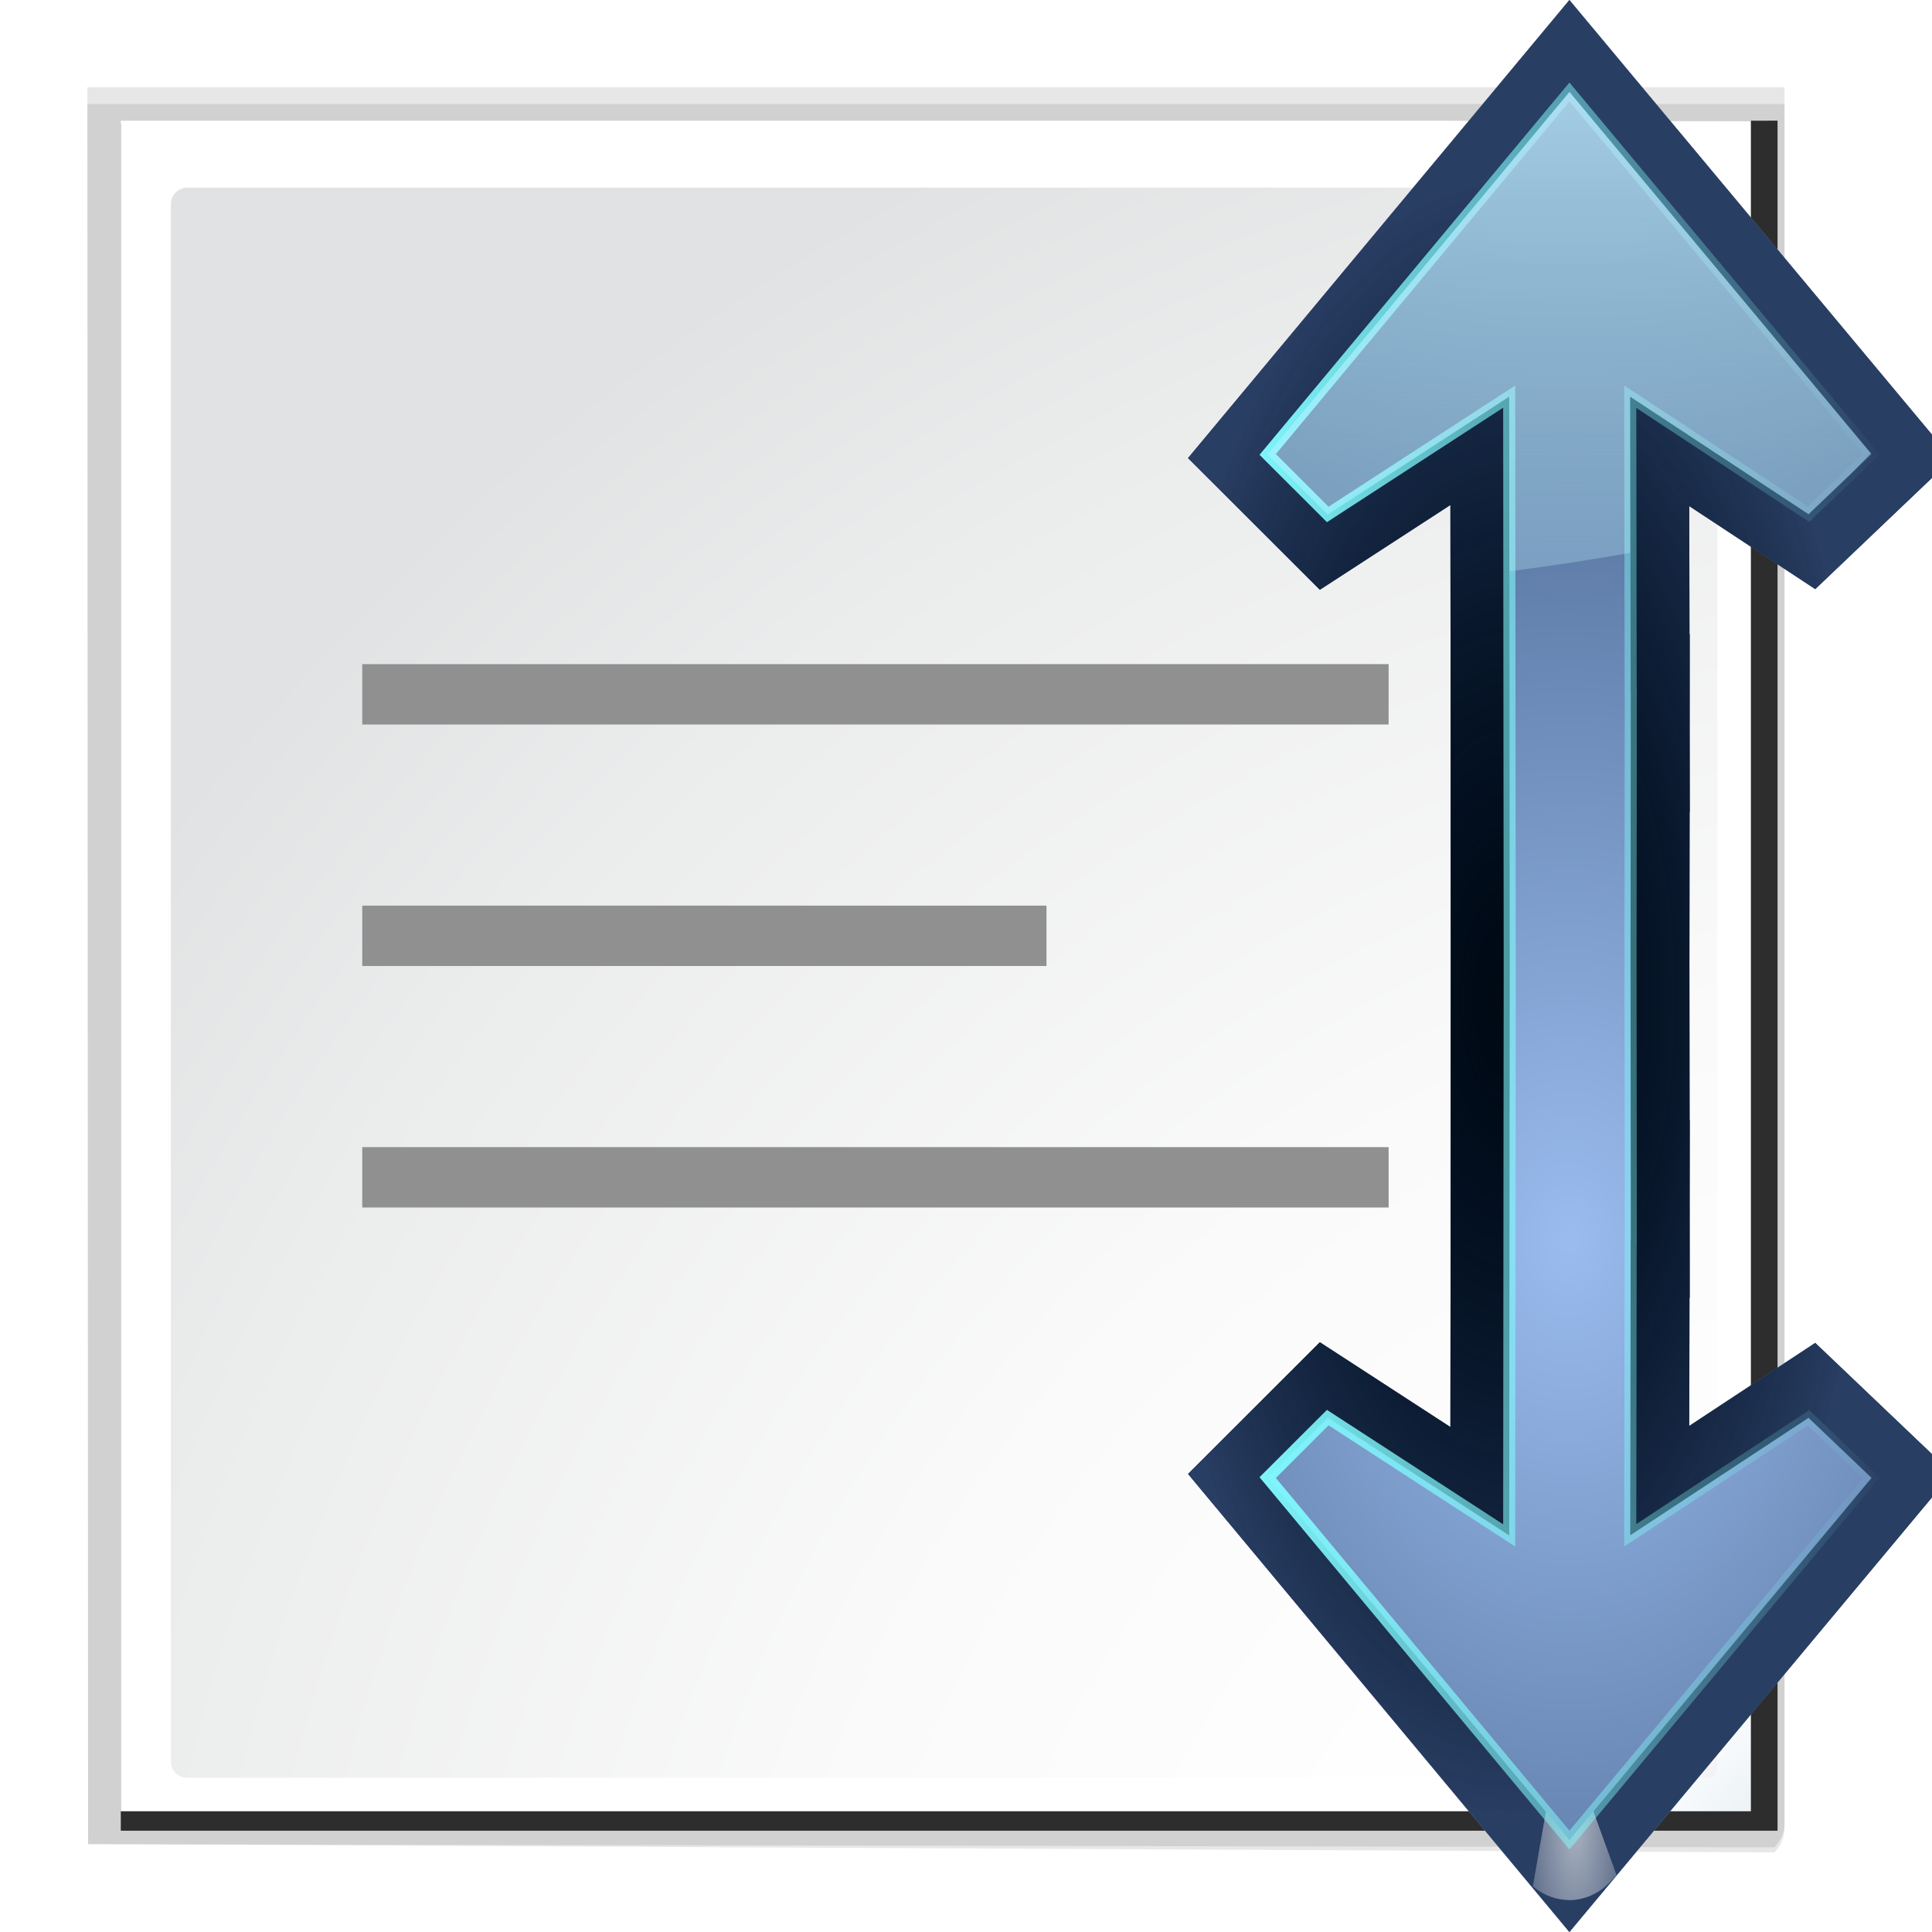 <svg height="32" width="32" xmlns="http://www.w3.org/2000/svg" xmlns:xlink="http://www.w3.org/1999/xlink"><radialGradient id="a" cx="99.766" cy="29.375" gradientTransform="matrix(1.965 0 -0 5.975 -167.241 -126.148)" gradientUnits="userSpaceOnUse" r="3.016" xlink:href="#b"/><linearGradient id="b"><stop offset="0" stop-color="#fff"/><stop offset="1" stop-color="#fff" stop-opacity="0"/></linearGradient><filter id="c" height="1.206" width="1.365" x="-.182" y="-.103"><feGaussianBlur stdDeviation=".458"/></filter><radialGradient id="d" cx="108" cy="88.402" gradientTransform="matrix(4.004 .007 -.01 5.719 -327.593 -424.182)" gradientUnits="userSpaceOnUse" r="20.004"><stop offset="0" stop-color="#1552f5"/><stop offset="1" stop-color="#071127"/></radialGradient><linearGradient id="e" gradientTransform="matrix(.92 0 0 .921 44.507 -28.248)" gradientUnits="userSpaceOnUse" x1="83.325" x2="83.325" y1="24.062" y2="89.995"><stop offset="0" stop-color="#bfe7ff"/><stop offset="1" stop-color="#bff9ff" stop-opacity="0"/></linearGradient><radialGradient id="f" cx="104" cy="82.009" gradientTransform="matrix(1 0 0 2.2 -4 -114.333)" gradientUnits="userSpaceOnUse" r="24.765"><stop offset="0" stop-color="#000914"/><stop offset="1" stop-color="#000b14" stop-opacity="0"/></radialGradient><radialGradient id="g" cx="108" cy="60.191" gradientTransform="matrix(1 0 0 2.2 -4 -114.333)" gradientUnits="userSpaceOnUse" r="24.765" xlink:href="#b"/><radialGradient id="h" cx="104" cy="82.009" gradientTransform="matrix(1 0 0 2.2 -4 -114.333)" gradientUnits="userSpaceOnUse" r="24.765"><stop offset="0" stop-color="#001331"/><stop offset="1" stop-color="#293e63"/></radialGradient><filter id="i" color-interpolation-filters="sRGB" height="1.057" width="1.143" x="-.071" y="-.029"><feGaussianBlur stdDeviation="1.19"/></filter><radialGradient id="j" cx="108" cy="88.402" gradientTransform="matrix(4.004 .007 -.01 5.719 -327.593 -424.182)" gradientUnits="userSpaceOnUse" r="20.004"><stop offset="0" stop-color="#9abcee"/><stop offset="1" stop-color="#092042"/></radialGradient><radialGradient id="k" cx="129.391" cy="145.481" gradientTransform="matrix(1.083 0 0 1.087 -8.201 -12.847)" gradientUnits="userSpaceOnUse" r="139.559"><stop offset="0" stop-color="#c3c4c6"/><stop offset=".114" stop-color="#c5c6c7"/><stop offset=".203" stop-color="#ececec"/><stop offset=".236" stop-color="#fafafa"/><stop offset=".272" stop-color="#fff"/><stop offset=".531" stop-color="#fafafa"/><stop offset=".845" stop-color="#ebecec"/><stop offset="1" stop-color="#e1e2e3"/></radialGradient><radialGradient id="l" cx="140.811" cy="140.811" gradientUnits="userSpaceOnUse" r="154.457"><stop offset="0" stop-color="#00537d"/><stop offset=".015" stop-color="#186389"/><stop offset=".056" stop-color="#558ca8"/><stop offset=".096" stop-color="#89afc3"/><stop offset=".136" stop-color="#b3ccd8"/><stop offset=".174" stop-color="#d4e2e9"/><stop offset=".21" stop-color="#ecf2f5"/><stop offset=".243" stop-color="#fafcfd"/><stop offset=".272" stop-color="#fff"/></radialGradient><filter id="m"><feGaussianBlur stdDeviation="1.039"/></filter><filter id="n" color-interpolation-filters="sRGB" height="1.026" width="1.027" x="-.013" y="-.013"><feGaussianBlur stdDeviation=".526"/></filter><radialGradient id="o" cx="108" cy="99.239" gradientTransform="matrix(1 0 0 2.2 -4 -114.333)" gradientUnits="userSpaceOnUse" r="24.765" xlink:href="#b"/><linearGradient id="p" gradientUnits="userSpaceOnUse" x1="82.635" x2="125.364" y1="64" y2="64"><stop offset="0" stop-color="#80f9ff"/><stop offset="1" stop-color="#80fff9" stop-opacity="0"/></linearGradient><filter id="q" color-interpolation-filters="sRGB" height="1.016" width="1.047" x="-.023" y="-.008"><feGaussianBlur stdDeviation=".39"/></filter><g transform="scale(.25)"><path d="m23 20.586.041 101.569 96.893.186c.375-.375.586-.884.586-1.414l-0-100.341z" filter="url(#m)" opacity=".307" transform="matrix(1.153 0 0 1.146 -20.73 -17.811)"/><path d="m24.92 22.704 0 98.676h95.199v-98.862z" filter="url(#n)" opacity=".886" transform="matrix(1.153 0 0 1.146 -20.73 -17.811)"/><path d="m23 21.552.041 100.604 96.893.476c.375-.375.586-.884.586-1.414v-99.665h-97.52l-0-0z" filter="url(#m)" opacity=".307" transform="matrix(1.153 0 0 1.146 -20.73 -17.811)"/><path d="m8 8v112h108v-112z" fill="url(#l)" stroke-width="1.107"/><path d="m12.403 12.435c-.597 0-1.083.488-1.083 1.087l0 103.178c0 .6.486 1.087 1.083 1.087l101.066-.021c.203-.203.317-.482.317-.768v-103.484c0-.599-.485-1.087-1.083-1.087l-100.3.008z" fill="url(#k)" stroke-width="1.107"/><g fill="#909090"><path d="m24 44h68v4h-68z"/><path d="m24 60h45.333v4h-45.333z"/><path d="m24 76h68v4h-68z"/></g><g stroke-width="7.8"><g fill="none"><path d="m103.98 6.092-19.992 24.016 3.979 3.975 12.021-7.807.035 37.725-.035 37.725-12.021-7.807-3.979 3.975 19.992 24.016 20.016-23.996-4.176-3.979-11.812 7.783.029-19.639h.006l-.002-2.418.002-1.551h-.002l-.014-14.109.014-14.109h.002l-.002-1.551.002-2.418h-.006l-.029-19.639 11.812 7.783 4.176-3.979z" filter="url(#i)" stroke="#001d4d"/><path d="m103.98 6.092-19.992 24.016 3.979 3.975 12.021-7.807.035 37.725-.035 37.725-12.021-7.807-3.979 3.975 19.992 24.016 20.016-23.996-4.176-3.979-11.812 7.783.029-19.639h.006l-.002-2.418.002-1.551h-.002l-.014-14.109.014-14.109h.002l-.002-1.551.002-2.418h-.006l-.029-19.639 11.812 7.783 4.176-3.979z" stroke="url(#g)"/><path d="m103.98 6.092-19.992 24.016 3.979 3.975 12.021-7.807.035 37.725-.035 37.725-12.021-7.807-3.979 3.975 19.992 24.016 20.016-23.996-4.176-3.979-11.812 7.783.029-19.639h.006l-.002-2.418.002-1.551h-.002l-.014-14.109.014-14.109h.002l-.002-1.551.002-2.418h-.006l-.029-19.639 11.812 7.783 4.176-3.979z" stroke="url(#o)"/></g><path d="m103.98 6.092-19.992 24.016 3.979 3.975 12.021-7.807.035 37.725-.035 37.725-12.021-7.807-3.979 3.975 19.992 24.016 20.016-23.996-4.176-3.979-11.812 7.783.029-19.639h.006l-.002-2.418.002-1.551h-.002l-.014-14.109.014-14.109h.002l-.002-1.551.002-2.418h-.006l-.029-19.639 11.812 7.783 4.176-3.979z" fill="url(#d)" fill-rule="evenodd" stroke="url(#h)"/><path d="m103.98 6.092-19.992 24.016 3.979 3.975 12.021-7.807.035 37.725-.035 37.725-12.021-7.807-3.979 3.975 19.992 24.016 20.016-23.996-4.176-3.979-11.812 7.783.029-19.639h.006l-.002-2.418.002-1.551h-.002l-.014-14.109.014-14.109h.002l-.002-1.551.002-2.418h-.006l-.029-19.639 11.812 7.783 4.176-3.979z" fill="none" stroke="url(#f)"/></g><path d="m28.406 44.031c-.15-.002-.287.017-.438.031-.827.082-1.595.427-2.219.969l1.688 9.688c.111-.114.85-.848.938-.938l.375.375 3.031-8.344-.562-.562c-.741-.76-1.763-1.202-2.812-1.219z" fill="url(#a)" filter="url(#c)" opacity=".776" transform="matrix(.92 0 0 -.921 77.868 166.442)"/><path d="m103.98 6.092-19.992 24.016 3.979 3.975 12.021-7.807.035 37.725-.035 37.725-12.021-7.807-3.979 3.975 19.992 24.016 20.016-23.996-4.176-3.979-11.812 7.783.029-19.639h.006l-.002-2.418.002-1.551h-.002l-.014-14.109.014-14.109h.002l-.002-1.551.002-2.418h-.006l-.029-19.639 11.812 7.783 4.176-3.979z" fill="url(#j)" fill-rule="evenodd"/><path d="m28.406 44.031c-.15-.002-.287.017-.438.031-.827.082-1.595.427-2.219.969l1.688 9.688c.111-.114.85-.848.938-.938l.375.375 3.031-8.344-.562-.562c-.741-.76-1.763-1.202-2.812-1.219z" fill="url(#a)" filter="url(#c)" opacity=".776" transform="matrix(.92 0 0 .921 77.868 -38.442)"/><path d="m103.98 6.092-19.992 24.016 3.979 3.975 12.021-7.807.035 37.725-.035 37.725-12.021-7.807-3.979 3.975 19.992 24.016 20.016-23.996-4.176-3.979-11.812 7.783.029-19.639h.006l-.002-2.418.002-1.551h-.002l-.014-14.109.014-14.109h.002l-.002-1.551.002-2.418h-.006l-.029-19.639 11.812 7.783 4.176-3.979z" fill="none" filter="url(#q)" stroke="url(#p)" stroke-width=".8"/><path d="m103.98 6.092-19.992 24.016 3.979 3.975 12.021-7.807.012 11.576c2.708-.352 5.377-.759 8-1.221l-.01-10.359 11.83 7.795 2.834-2.701 1.297-1.33z" fill="url(#e)" stroke-width=".891"/></g></svg>